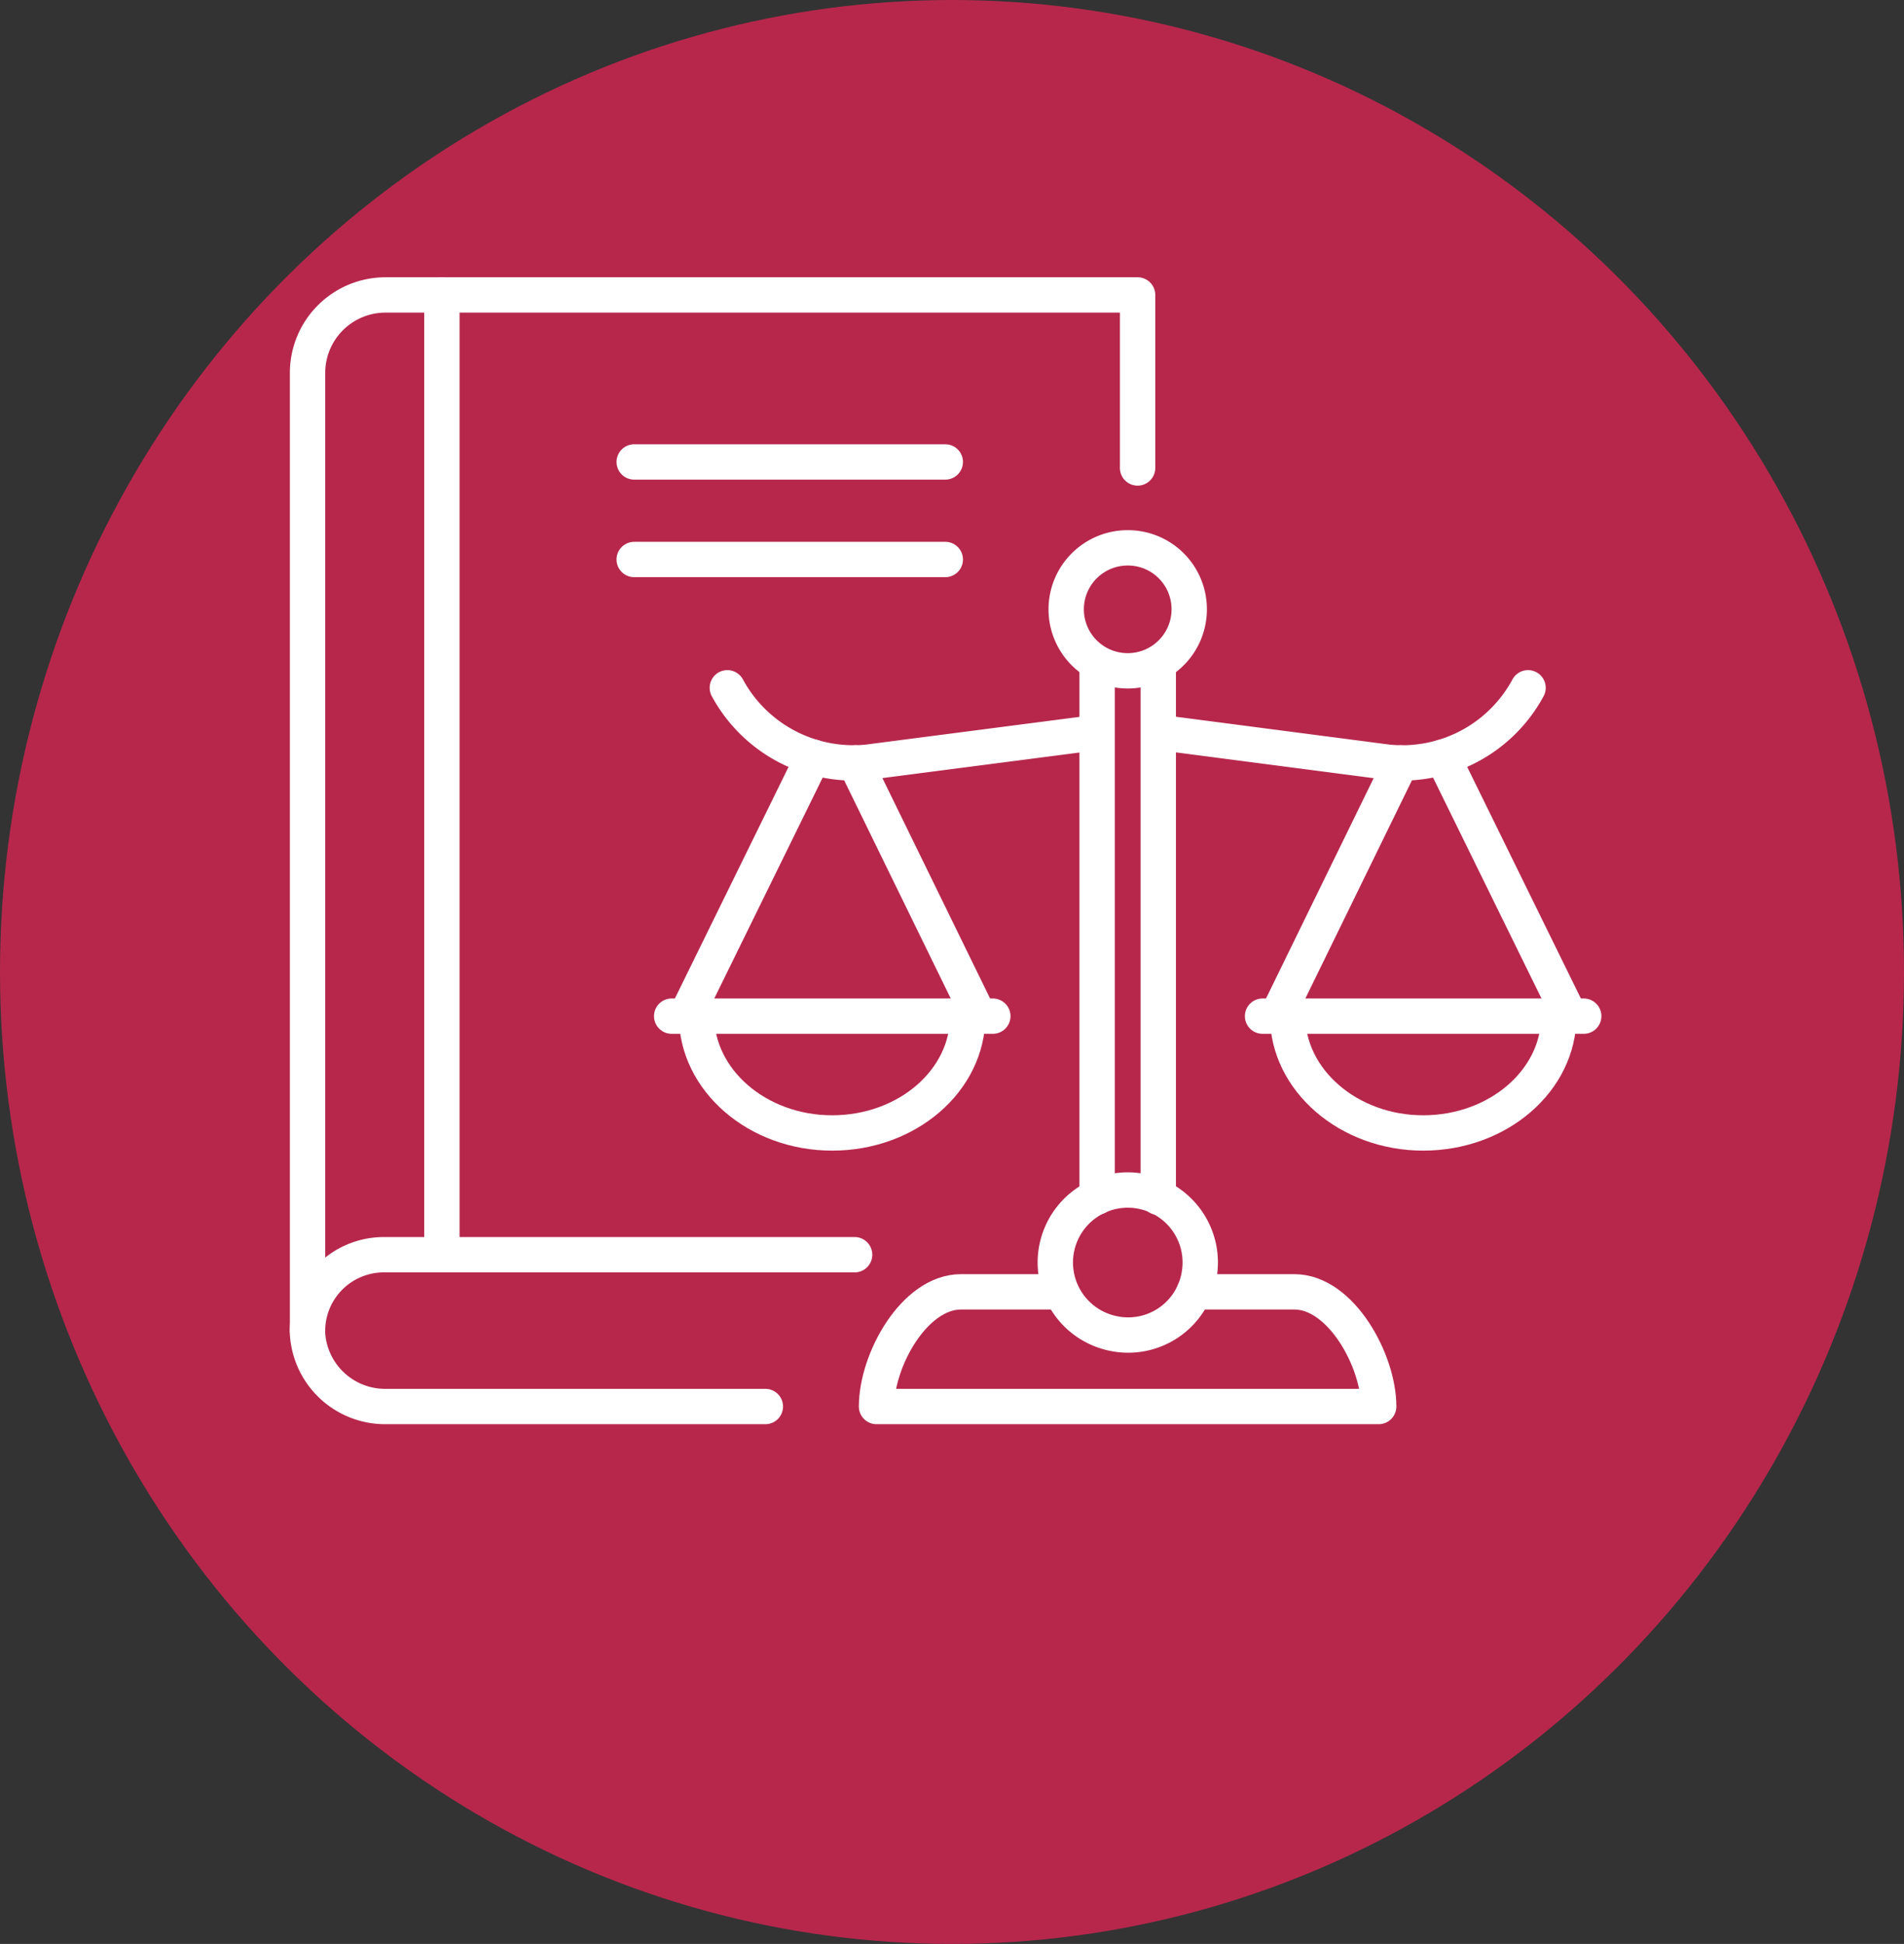 <svg xmlns="http://www.w3.org/2000/svg" xmlns:xlink="http://www.w3.org/1999/xlink" viewBox="0 0 107.72 110"><rect x="0" y="0" width="107.72" height="110" fill="#333333" stroke="none"/><defs><style>.cls-1,.cls-4{fill:none;}.cls-2{fill:#b7274c;}.cls-3{clip-path:url(#clip-path);}.cls-4{stroke:#fff;stroke-linecap:round;stroke-linejoin:round;stroke-width:2px;}</style><clipPath id="clip-path"><rect class="cls-1" x="12" y="6.83" width="83" height="82.62"/></clipPath></defs><g id="Layer_2" data-name="Layer 2"><g id="Layer_1-2" data-name="Layer 1"><ellipse class="cls-2" cx="53.86" cy="55" rx="53.86" ry="55"/><g class="cls-3"><path class="cls-4" d="M67.56,73.1h5.67C75.87,73.1,78,77,78,79.59H49.59c0-2.63,2.14-6.49,4.78-6.49H60"/><path class="cls-4" d="M65.53,67.75V37.56"/><path class="cls-4" d="M62.07,67.74V37.56"/><path class="cls-4" d="M67.83,72.22A4.1,4.1,0,1,0,63,75.46,4.07,4.07,0,0,0,67.83,72.22Z"/><path class="cls-4" d="M41.15,38.92a8.11,8.11,0,0,0,7.93,4.21l12.64-1.64"/><path class="cls-4" d="M65.64,41.45l12.88,1.68a8.09,8.09,0,0,0,7.93-4.21"/><path class="cls-4" d="M67.28,34.41A3.48,3.48,0,1,1,63.8,31,3.47,3.47,0,0,1,67.28,34.41Z"/><path class="cls-4" d="M46,42.84l-7.2,14.67"/><path class="cls-4" d="M55.39,57.5l-7-14.33"/><path class="cls-4" d="M54.75,57.5c0,3.65-3.43,6.61-7.67,6.61s-7.67-3-7.67-6.61"/><path class="cls-4" d="M38,57.5H56.17"/><path class="cls-4" d="M79.25,43.17l-7,14.33"/><path class="cls-4" d="M88.82,57.51l-7.2-14.67"/><path class="cls-4" d="M88.19,57.5c0,3.65-3.44,6.61-7.67,6.61s-7.67-3-7.67-6.61"/><path class="cls-4" d="M71.43,57.5H89.6"/><path class="cls-4" d="M17.4,75.29V21.09a4.41,4.41,0,0,1,4.42-4.4H64.36v9.79"/><path class="cls-4" d="M43.3,79.59H21.84a4.4,4.4,0,0,1-4.44-4.1A4.32,4.32,0,0,1,21.72,71H48.35"/><path class="cls-4" d="M25,16.69V71"/><path class="cls-4" d="M35.88,26.14h17.6"/><path class="cls-4" d="M35.88,31.66h17.6"/></g></g></g></svg>